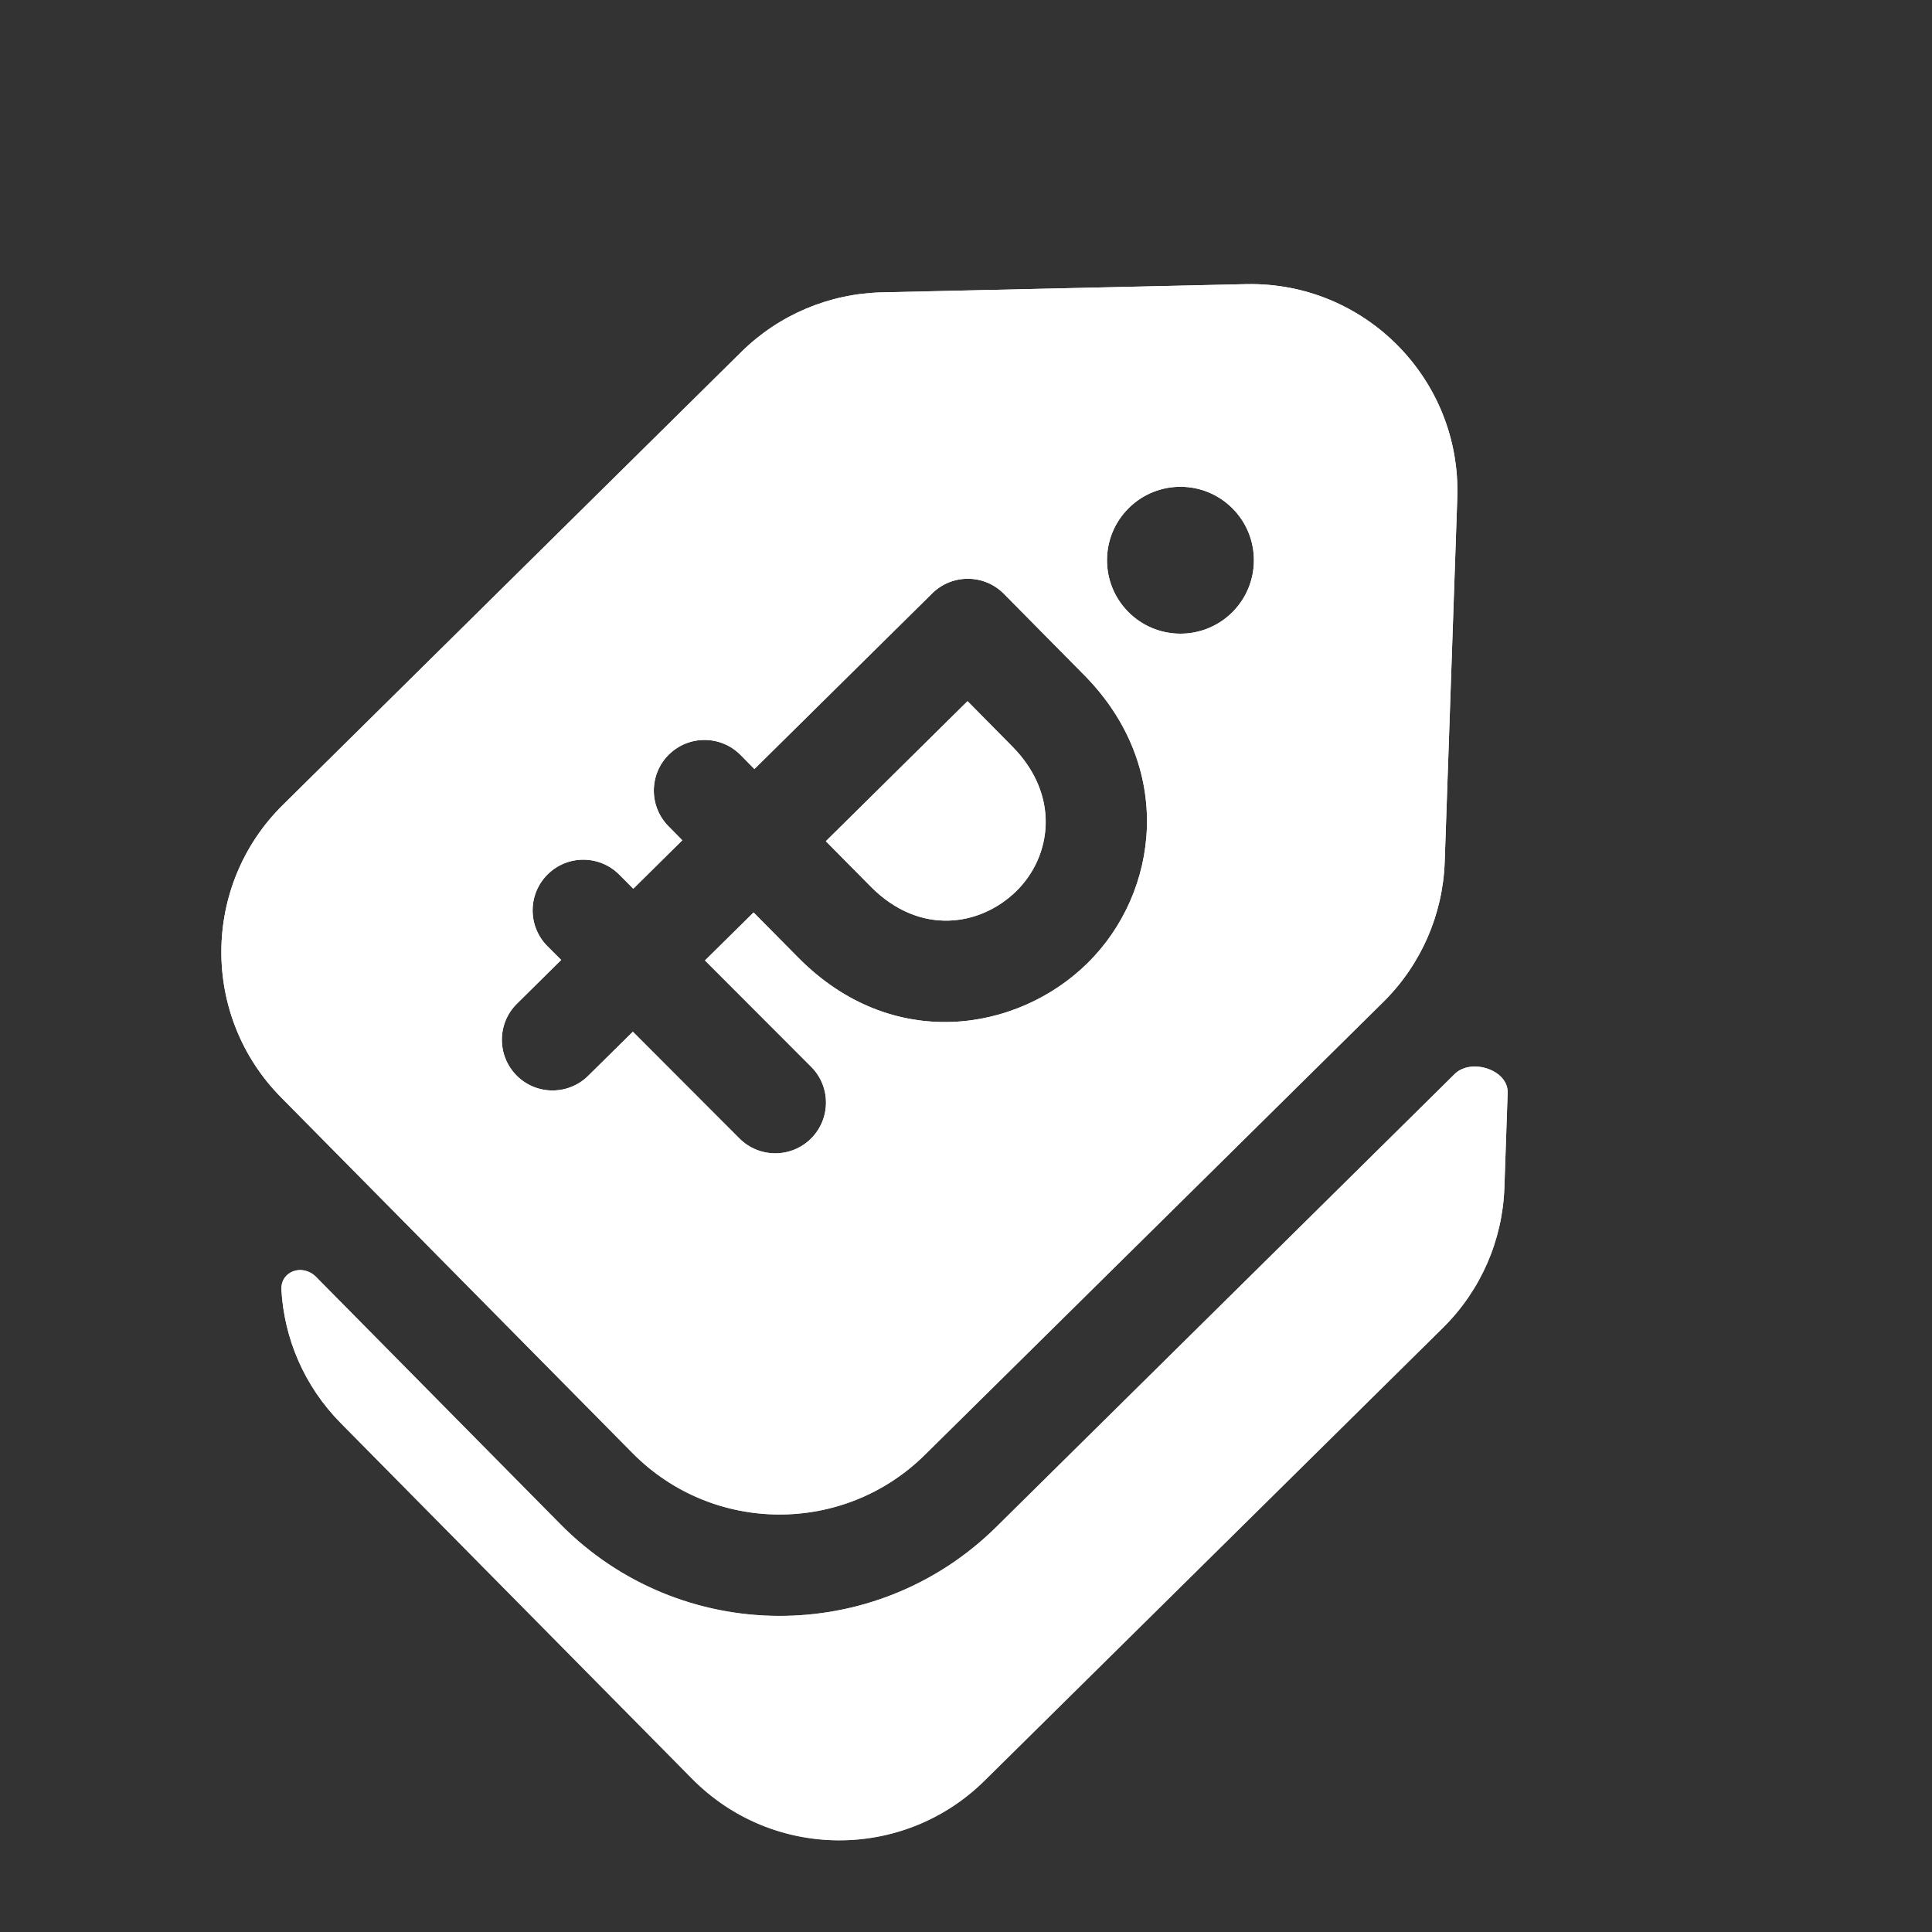 <svg width="39" height="39" viewBox="0 0 39 39" fill="none" xmlns="http://www.w3.org/2000/svg">
<rect x="0" y="0" width="39" height="39" fill="#333333" stroke="none"/>
<path fill-rule="evenodd" clip-rule="evenodd" d="M29.417 10.052C29.5 7.656 27.55 5.683 25.153 5.736L17.803 5.902C16.738 5.926 15.722 6.356 14.964 7.105L5.709 16.25C4.069 17.869 4.053 20.511 5.673 22.151L12.769 29.333C14.389 30.972 17.031 30.988 18.67 29.368L27.926 20.224C28.683 19.475 29.126 18.465 29.163 17.4L29.417 10.052ZM24.884 10.267C25.459 10.849 25.454 11.788 24.871 12.364C24.289 12.939 23.35 12.934 22.774 12.351C22.199 11.768 22.204 10.83 22.787 10.254C23.37 9.679 24.308 9.684 24.884 10.267ZM18.818 11.978C19.22 11.581 19.868 11.585 20.265 11.987L21.887 13.628C23.724 15.488 23.399 18.014 21.958 19.438C20.541 20.838 18.009 21.249 16.114 19.331L15.212 18.419L14.231 19.388L16.374 21.534C16.774 21.934 16.773 22.582 16.373 22.982C15.973 23.381 15.325 23.381 14.926 22.981L12.775 20.827L11.873 21.717C11.471 22.114 10.823 22.111 10.426 21.709C10.029 21.306 10.033 20.658 10.435 20.261L11.328 19.378L11.051 19.101C10.651 18.701 10.652 18.053 11.052 17.653C11.452 17.254 12.1 17.254 12.499 17.654L12.784 17.94L13.773 16.962L13.494 16.679C13.097 16.277 13.1 15.629 13.502 15.232C13.905 14.835 14.553 14.839 14.95 15.241L15.229 15.524L18.818 11.978ZM6.381 25.777C6.109 25.502 5.658 25.656 5.681 26.042C5.738 27.017 6.137 27.977 6.878 28.727L13.974 35.91C15.594 37.549 18.236 37.565 19.875 35.945L29.13 26.801C29.888 26.052 30.331 25.041 30.368 23.977L30.434 22.06C30.45 21.596 29.697 21.353 29.366 21.679L20.111 30.824C17.667 33.238 13.729 33.214 11.315 30.771L6.381 25.777ZM17.573 17.893L16.671 16.981L19.531 14.154L20.433 15.067C21.415 16.061 21.222 17.291 20.522 17.982C19.799 18.697 18.568 18.901 17.573 17.893Z" fill="url(#paint0_linear_1_147)"/>
<path fill-rule="evenodd" clip-rule="evenodd" d="M29.417 10.052C29.5 7.656 27.55 5.683 25.153 5.736L17.803 5.902C16.738 5.926 15.722 6.356 14.964 7.105L5.709 16.25C4.069 17.869 4.053 20.511 5.673 22.151L12.769 29.333C14.389 30.972 17.031 30.988 18.67 29.368L27.926 20.224C28.683 19.475 29.126 18.465 29.163 17.4L29.417 10.052ZM24.884 10.267C25.459 10.849 25.454 11.788 24.871 12.364C24.289 12.939 23.35 12.934 22.774 12.351C22.199 11.768 22.204 10.83 22.787 10.254C23.37 9.679 24.308 9.684 24.884 10.267ZM18.818 11.978C19.22 11.581 19.868 11.585 20.265 11.987L21.887 13.628C23.724 15.488 23.399 18.014 21.958 19.438C20.541 20.838 18.009 21.249 16.114 19.331L15.212 18.419L14.231 19.388L16.374 21.534C16.774 21.934 16.773 22.582 16.373 22.982C15.973 23.381 15.325 23.381 14.926 22.981L12.775 20.827L11.873 21.717C11.471 22.114 10.823 22.111 10.426 21.709C10.029 21.306 10.033 20.658 10.435 20.261L11.328 19.378L11.051 19.101C10.651 18.701 10.652 18.053 11.052 17.653C11.452 17.254 12.1 17.254 12.499 17.654L12.784 17.94L13.773 16.962L13.494 16.679C13.097 16.277 13.1 15.629 13.502 15.232C13.905 14.835 14.553 14.839 14.95 15.241L15.229 15.524L18.818 11.978ZM6.381 25.777C6.109 25.502 5.658 25.656 5.681 26.042C5.738 27.017 6.137 27.977 6.878 28.727L13.974 35.91C15.594 37.549 18.236 37.565 19.875 35.945L29.13 26.801C29.888 26.052 30.331 25.041 30.368 23.977L30.434 22.06C30.45 21.596 29.697 21.353 29.366 21.679L20.111 30.824C17.667 33.238 13.729 33.214 11.315 30.771L6.381 25.777ZM17.573 17.893L16.671 16.981L19.531 14.154L20.433 15.067C21.415 16.061 21.222 17.291 20.522 17.982C19.799 18.697 18.568 18.901 17.573 17.893Z" fill="white"/>
<defs>
<linearGradient id="paint0_linear_1_147" x1="12.041" y1="20.004" x2="18.04" y2="50.004" gradientUnits="userSpaceOnUse">
<stop stop-color="white"/>
<stop offset="1" stop-color="#4585F3"/>
</linearGradient>
</defs>
</svg>
